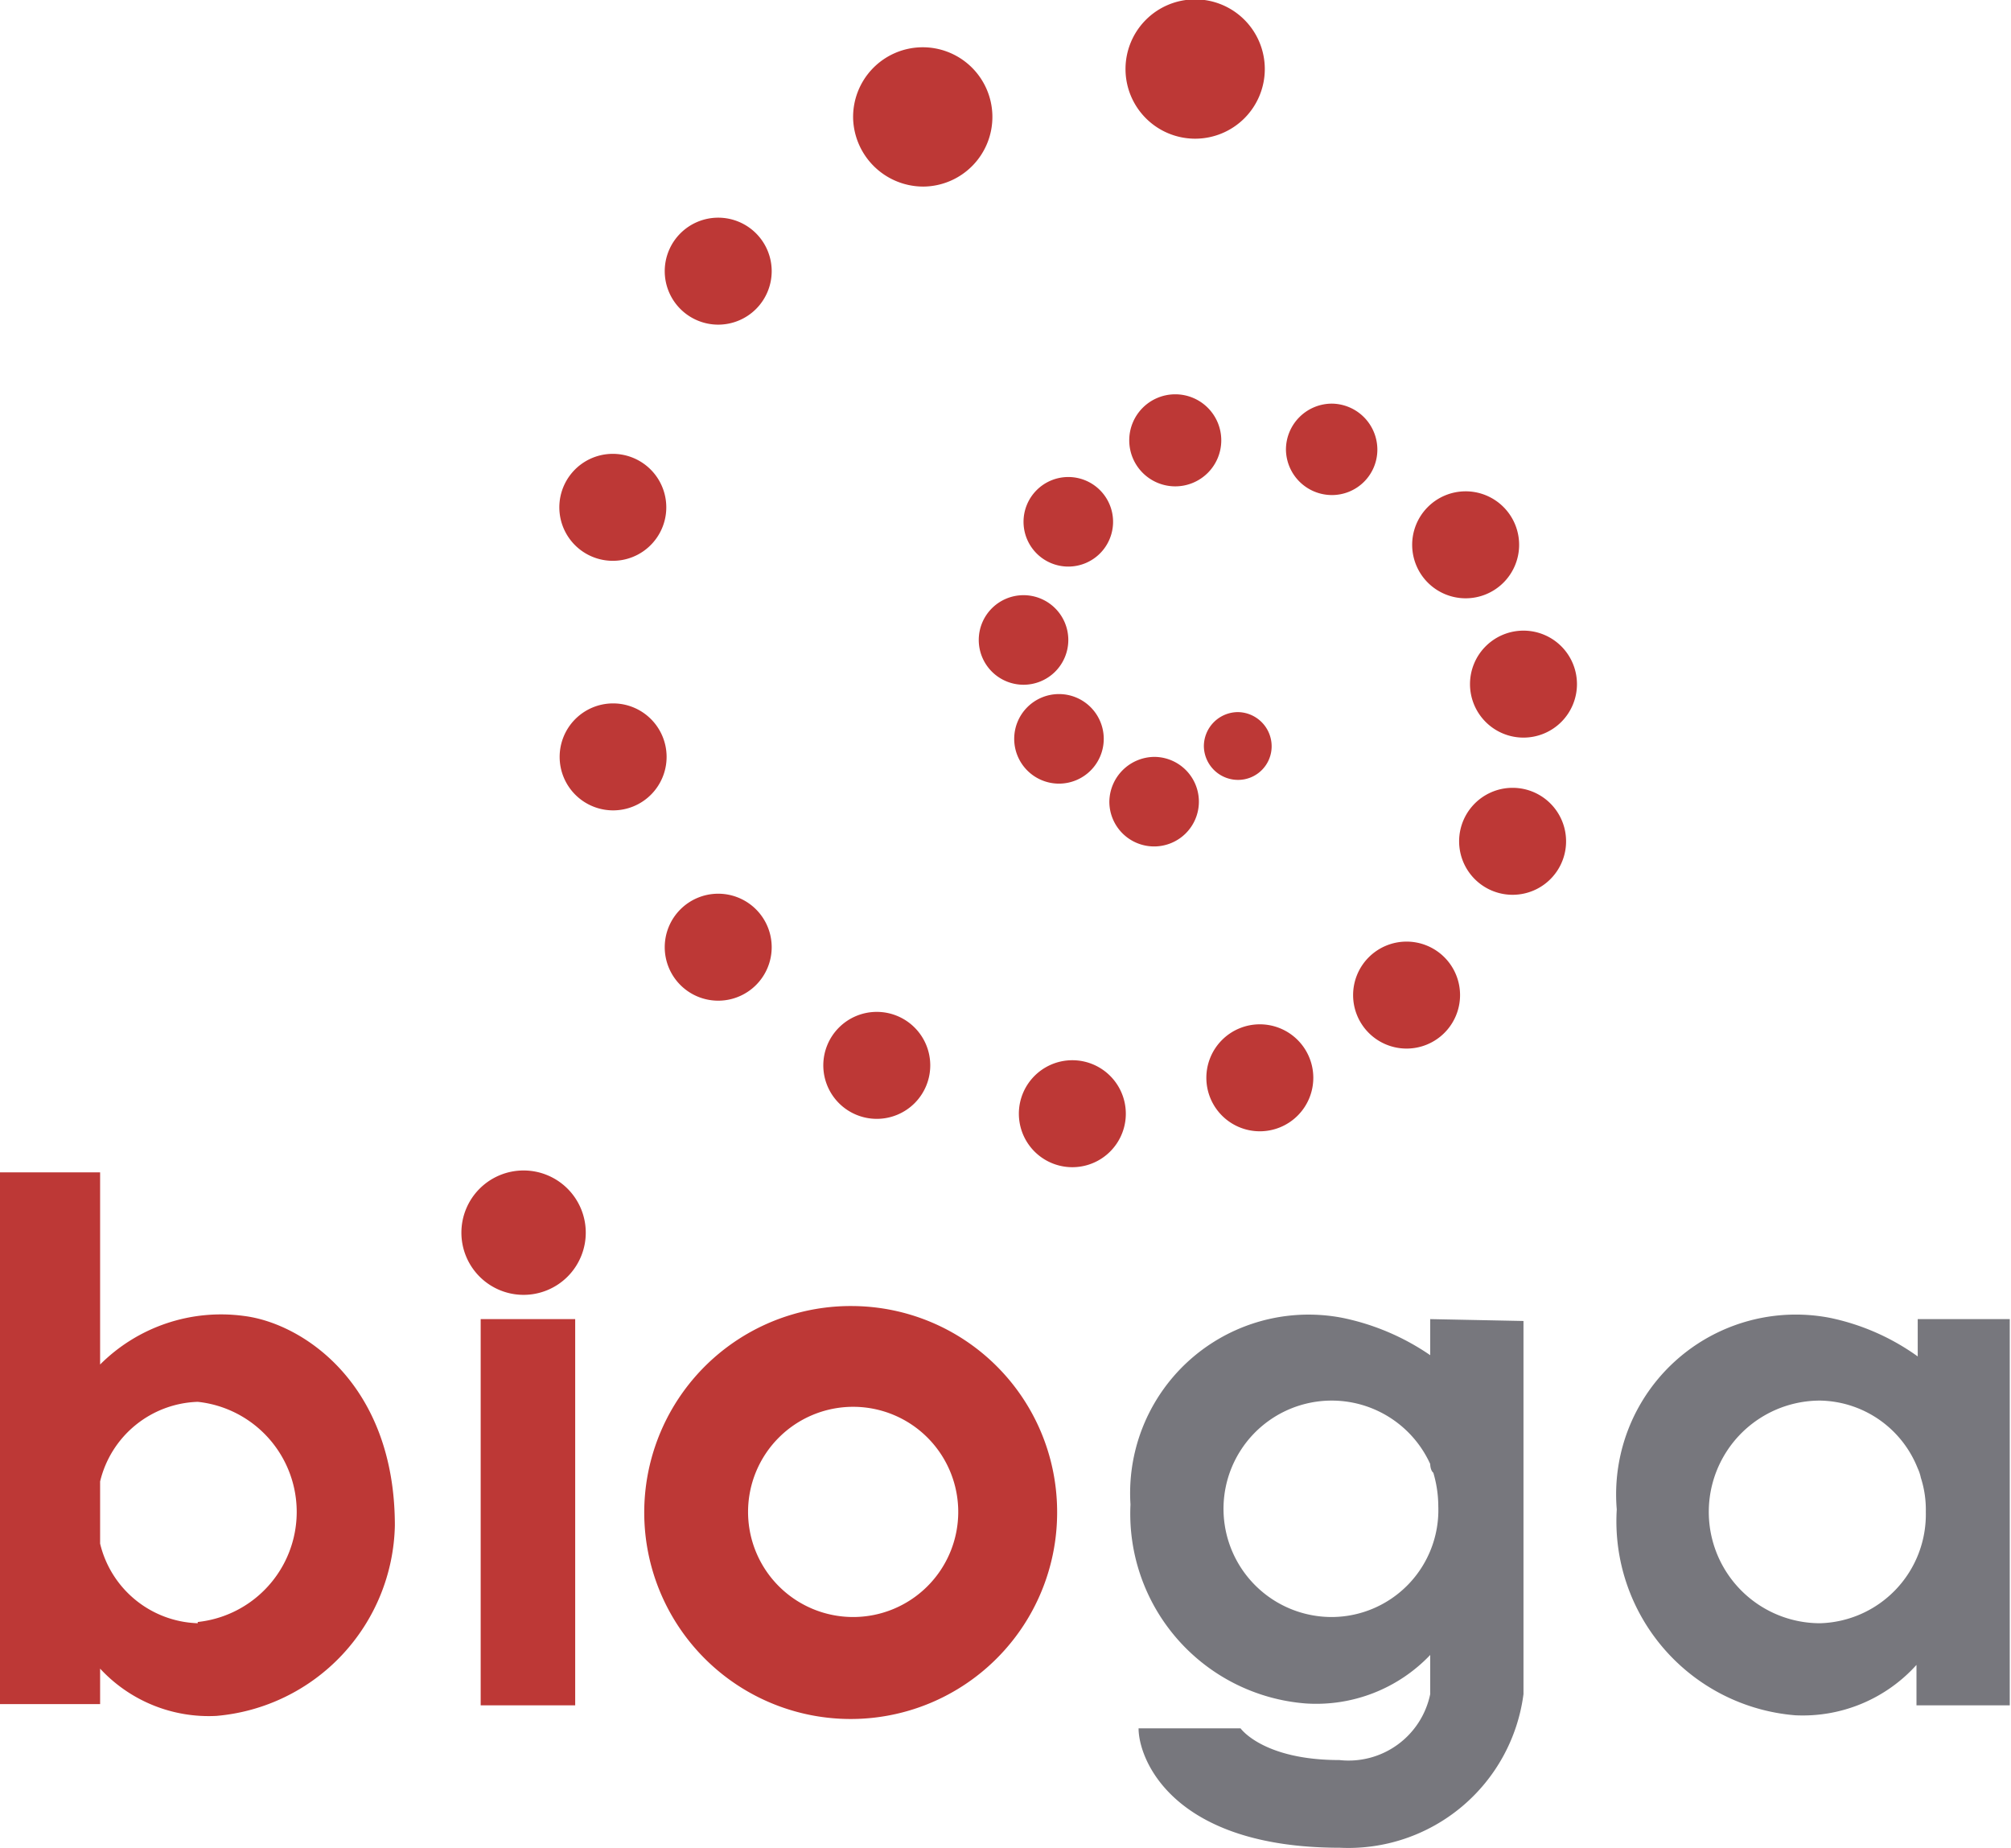 <svg xmlns="http://www.w3.org/2000/svg" id="Layer_1" data-name="Layer 1" viewBox="0 0 32.34 29.71"><defs><style>.cls-1{fill:#bd3836}.cls-2{fill:#77777d}</style></defs><path d="M13.72 21A3.32 3.32 0 1017 24.27 3.31 3.31 0 0013.72 21zm0 5a1.69 1.69 0 111.69-1.69A1.69 1.69 0 0113.72 26zM7.42 19.82a1 1 0 111 1 1 1 0 01-1-1zM7.73 21.21h1.52v6.21H7.73zM6.35 24.53c0-2.28-1.48-3.25-2.42-3.37a2.75 2.75 0 00-2.32.78v-3.09H0v8.55h1.61v-.57a2.38 2.38 0 001.87.76 3.14 3.14 0 002.87-3.06zM3.18 26.1a1.67 1.67 0 01-1.57-1.28v-1a1.67 1.67 0 011.57-1.28 1.78 1.78 0 010 3.54z" class="cls-1"/><path d="M30.84 21.21v.6a3.71 3.71 0 00-1.41-.62A2.89 2.89 0 0026 24.27a3.13 3.13 0 002.87 3.31 2.46 2.46 0 001.95-.81v.65h1.5v-6.21zm-1.57 4.89a1.79 1.79 0 010-3.58 1.72 1.72 0 011.57 1.09.66.66 0 01.05.15 1.67 1.67 0 01.08.55 1.75 1.75 0 01-1.7 1.79zM23 21.21v.58a3.86 3.86 0 00-1.41-.6 2.87 2.87 0 00-3.41 3 3.06 3.06 0 002.82 3.2 2.53 2.53 0 002-.78v.63a1.34 1.34 0 01-1.46 1.06c-1.23 0-1.59-.51-1.59-.51h-1.64c0 .5.55 1.92 3.24 1.92a2.84 2.84 0 002.95-2.47v-6zM21.43 26A1.74 1.74 0 1123 23.54s0 .1.05.14a1.91 1.91 0 01.08.54 1.72 1.72 0 01-1.7 1.78z" class="cls-2"/><path d="M18.1 1.12a1.12 1.12 0 111.12 1.11 1.12 1.12 0 01-1.12-1.11zM13.72 1.92A1.12 1.12 0 1114.85 3a1.13 1.13 0 01-1.13-1.08zM10.69 4.36a.86.86 0 11.86.86.86.86 0 01-.86-.86zM9 8.25a.86.86 0 111.71 0 .86.86 0 01-1.71 0zM9 12.17a.86.86 0 11.86.86.86.86 0 01-.86-.86zM10.69 15.23a.86.86 0 11.86.86.86.86 0 01-.86-.86zM13.24 17.13a.86.86 0 11.86.86.86.86 0 01-.86-.86zM16.39 18a.86.86 0 111.71 0 .86.86 0 01-1.71 0zM19.4 17.33a.86.86 0 11.86.86.86.86 0 01-.86-.86zM21.76 16a.86.86 0 11.86.86.86.86 0 01-.86-.86zM23.47 13.62a.86.86 0 111.71 0 .86.86 0 01-1.71 0zM23.64 11a.86.86 0 11.86.86.86.86 0 01-.86-.86zM22.71 8.77a.86.86 0 11.86.85.86.86 0 01-.86-.85zM20.68 7.23a.74.74 0 01.74-.74.74.74 0 01.73.74.73.73 0 01-.73.73.74.74 0 01-.74-.73zM18.16 7.08a.74.74 0 01.74-.74.74.74 0 11-.74.74zM16.46 8.39a.72.72 0 11.72.72.72.72 0 01-.72-.72zM15.74 10.29a.72.72 0 11.72.72.72.72 0 01-.72-.72zM16.31 11.88a.72.72 0 11.72.72.72.72 0 01-.72-.72zM17.84 12.89a.73.73 0 01.73-.72.72.72 0 11-.73.72zM19.36 12a.55.55 0 01.55-.55.55.55 0 01.54.55.54.54 0 01-.54.54.55.55 0 01-.55-.54z" class="cls-1"/></svg>